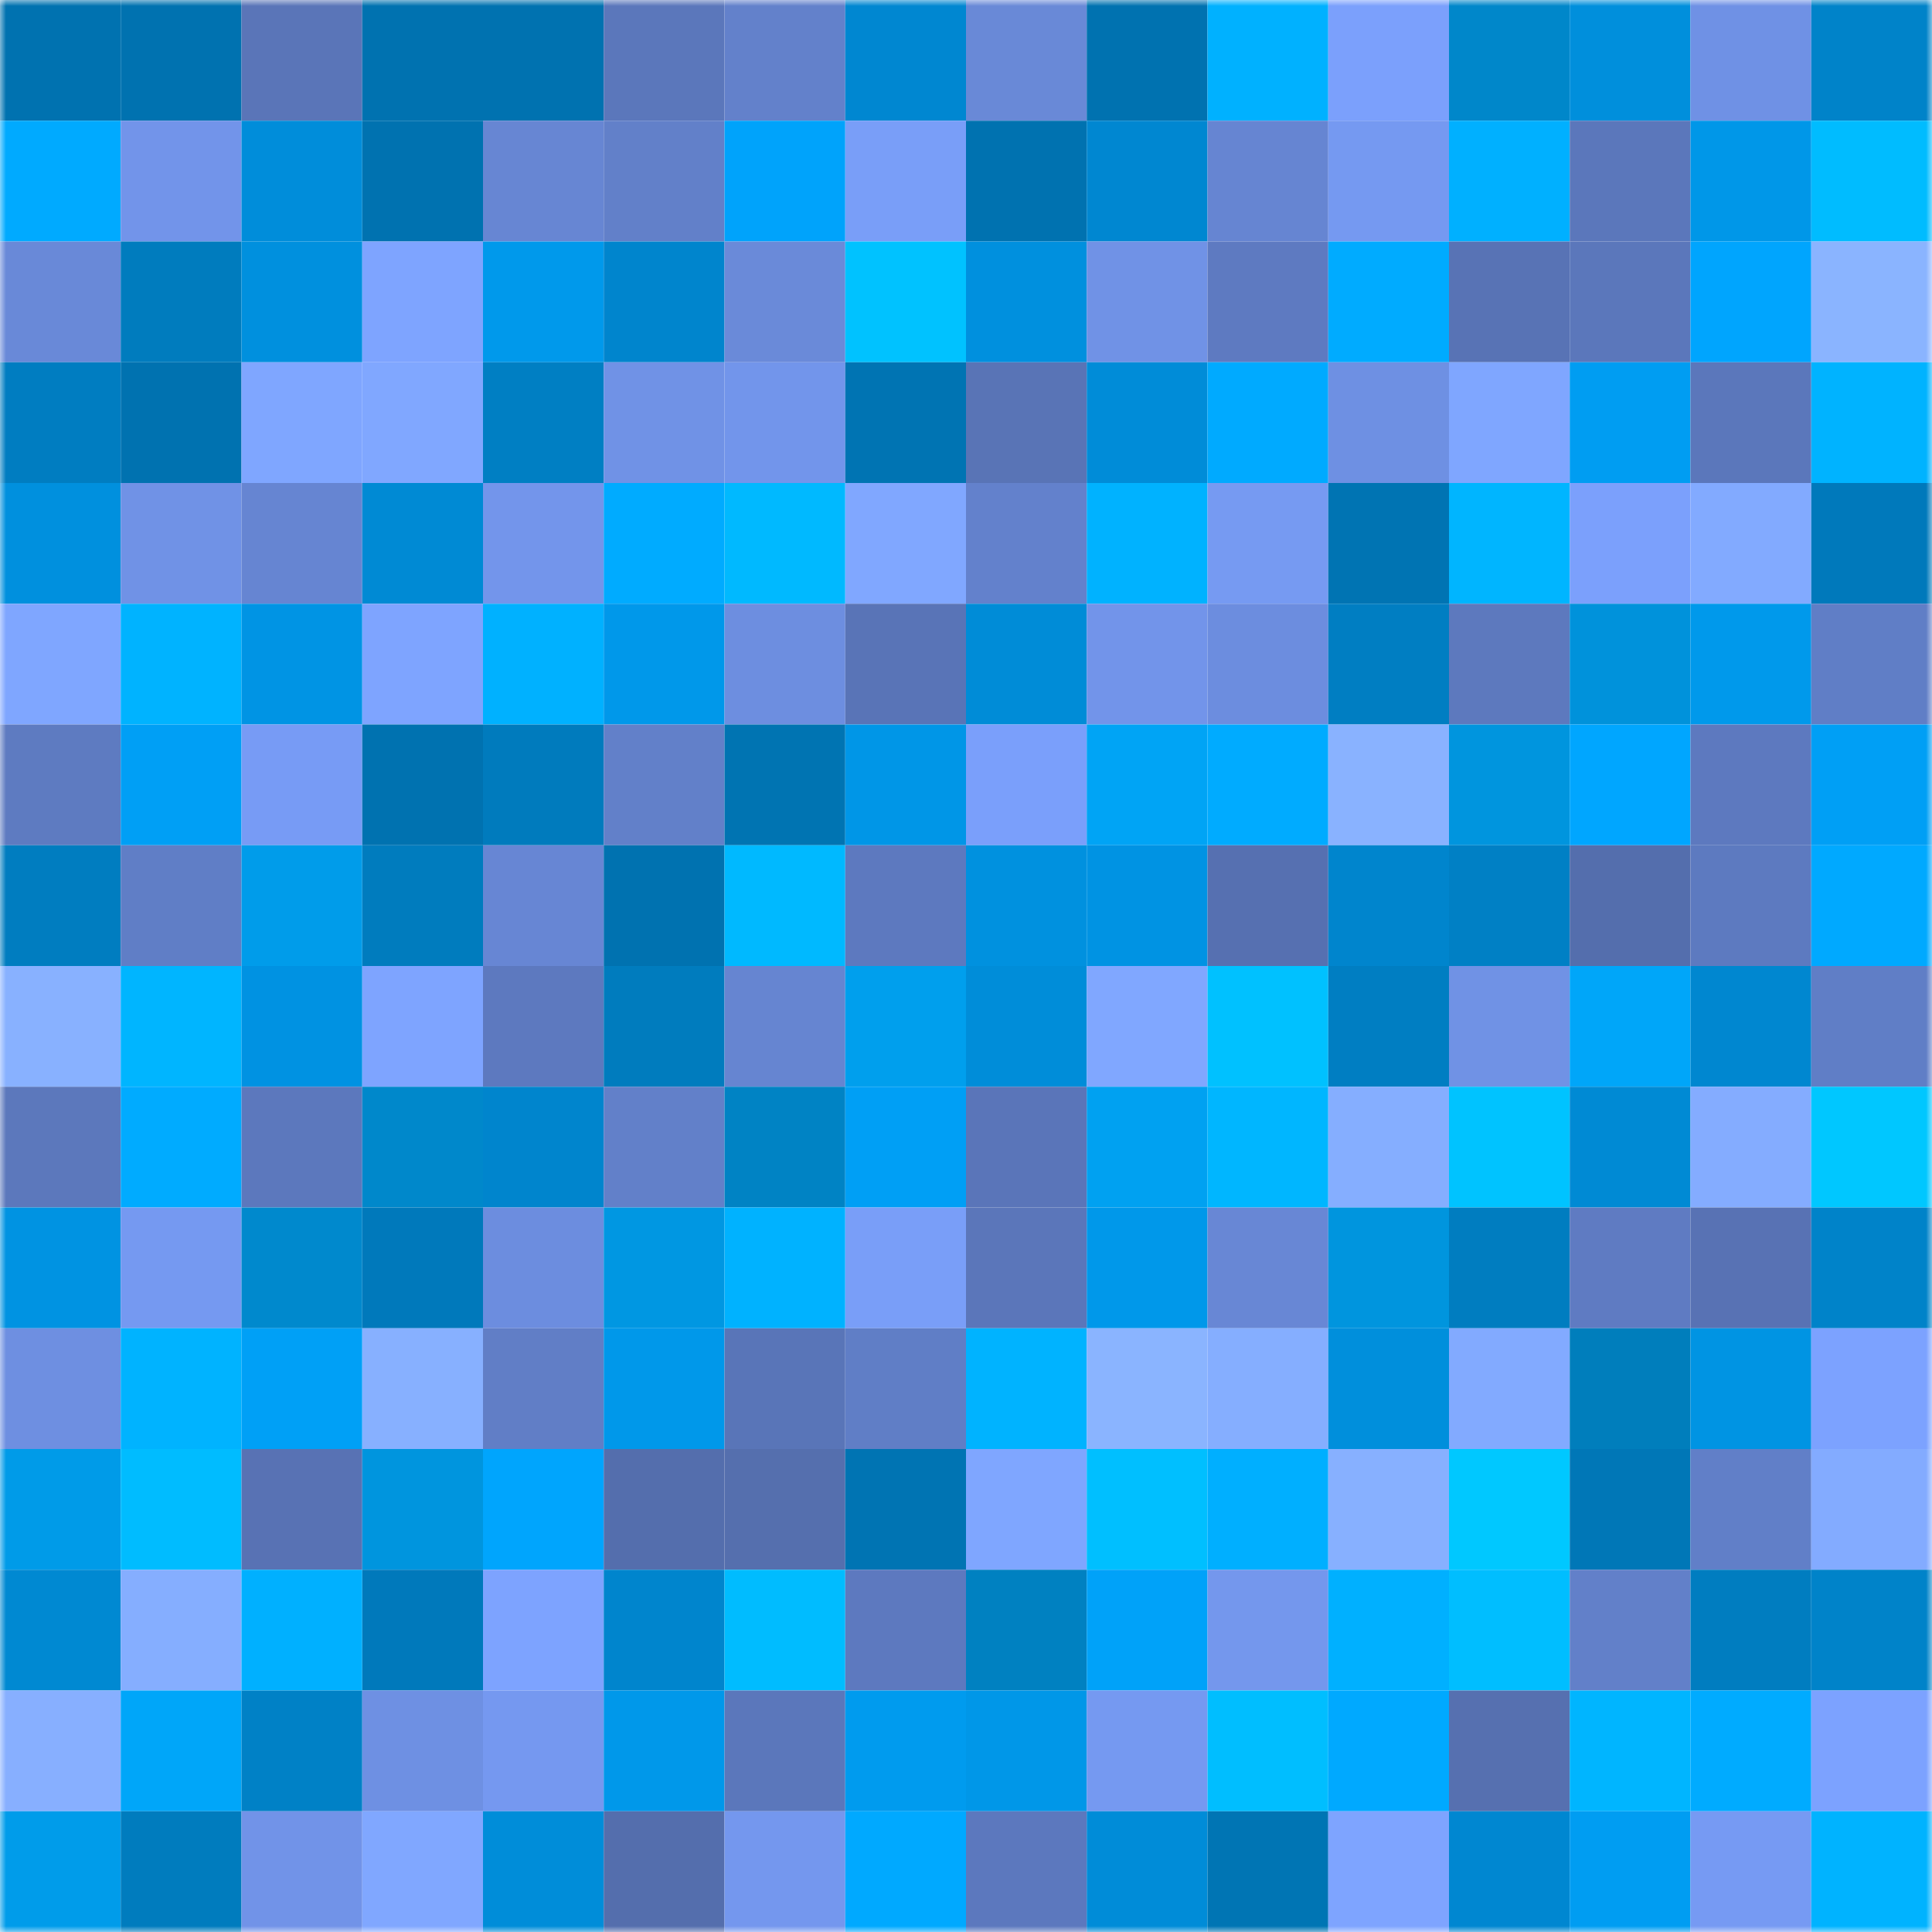 <svg viewBox="0 0 160 160" fill="none" role="img" xmlns="http://www.w3.org/2000/svg" width="240" height="240" name="ens%2Csyncswapxyz.eth"><mask id="321881900" mask-type="alpha" maskUnits="userSpaceOnUse" x="0" y="0" width="160" height="160"><rect width="160" height="160" fill="#FFFFFF"></rect></mask><g mask="url(#321881900)"><rect x="0" y="0" width="10" height="10" fill="#0072b0"></rect><rect x="10" y="0" width="10" height="10" fill="#0072b0"></rect><rect x="20" y="0" width="10" height="10" fill="#5a75b8"></rect><rect x="30" y="0" width="10" height="10" fill="#0072b0"></rect><rect x="40" y="0" width="10" height="10" fill="#0072b0"></rect><rect x="50" y="0" width="10" height="10" fill="#5b77bb"></rect><rect x="60" y="0" width="10" height="10" fill="#6381cb"></rect><rect x="70" y="0" width="10" height="10" fill="#0087d1"></rect><rect x="80" y="0" width="10" height="10" fill="#6989d7"></rect><rect x="90" y="0" width="10" height="10" fill="#0072b0"></rect><rect x="100" y="0" width="10" height="10" fill="#00b1ff"></rect><rect x="110" y="0" width="10" height="10" fill="#7ba0fc"></rect><rect x="120" y="0" width="10" height="10" fill="#0087ca"></rect><rect x="130" y="0" width="10" height="10" fill="#008fdc"></rect><rect x="140" y="0" width="10" height="10" fill="#6f91e5"></rect><rect x="150" y="0" width="10" height="10" fill="#0083c9"></rect><rect x="0" y="10" width="10" height="10" fill="#00aaff"></rect><rect x="10" y="10" width="10" height="10" fill="#7294ea"></rect><rect x="20" y="10" width="10" height="10" fill="#008dda"></rect><rect x="30" y="10" width="10" height="10" fill="#0072b0"></rect><rect x="40" y="10" width="10" height="10" fill="#6786d3"></rect><rect x="50" y="10" width="10" height="10" fill="#6280c9"></rect><rect x="60" y="10" width="10" height="10" fill="#00a3fb"></rect><rect x="70" y="10" width="10" height="10" fill="#799ef8"></rect><rect x="80" y="10" width="10" height="10" fill="#0072b0"></rect><rect x="90" y="10" width="10" height="10" fill="#0087d1"></rect><rect x="100" y="10" width="10" height="10" fill="#6685d2"></rect><rect x="110" y="10" width="10" height="10" fill="#7599f1"></rect><rect x="120" y="10" width="10" height="10" fill="#00b0ff"></rect><rect x="130" y="10" width="10" height="10" fill="#5b77bb"></rect><rect x="140" y="10" width="10" height="10" fill="#0097e8"></rect><rect x="150" y="10" width="10" height="10" fill="#00bcff"></rect><rect x="0" y="20" width="10" height="10" fill="#6989d8"></rect><rect x="10" y="20" width="10" height="10" fill="#007cbe"></rect><rect x="20" y="20" width="10" height="10" fill="#0090de"></rect><rect x="30" y="20" width="10" height="10" fill="#7ea4ff"></rect><rect x="40" y="20" width="10" height="10" fill="#0099eb"></rect><rect x="50" y="20" width="10" height="10" fill="#0085cd"></rect><rect x="60" y="20" width="10" height="10" fill="#6a8ad9"></rect><rect x="70" y="20" width="10" height="10" fill="#00c2ff"></rect><rect x="80" y="20" width="10" height="10" fill="#0090de"></rect><rect x="90" y="20" width="10" height="10" fill="#7092e6"></rect><rect x="100" y="20" width="10" height="10" fill="#5e7ac1"></rect><rect x="110" y="20" width="10" height="10" fill="#00abff"></rect><rect x="120" y="20" width="10" height="10" fill="#5873b5"></rect><rect x="130" y="20" width="10" height="10" fill="#5b77bb"></rect><rect x="140" y="20" width="10" height="10" fill="#00a5fe"></rect><rect x="150" y="20" width="10" height="10" fill="#8ab4ff"></rect><rect x="0" y="30" width="10" height="10" fill="#007dc1"></rect><rect x="10" y="30" width="10" height="10" fill="#0072b0"></rect><rect x="20" y="30" width="10" height="10" fill="#7fa6ff"></rect><rect x="30" y="30" width="10" height="10" fill="#80a7ff"></rect><rect x="40" y="30" width="10" height="10" fill="#007fc3"></rect><rect x="50" y="30" width="10" height="10" fill="#7092e6"></rect><rect x="60" y="30" width="10" height="10" fill="#7295eb"></rect><rect x="70" y="30" width="10" height="10" fill="#0074b3"></rect><rect x="80" y="30" width="10" height="10" fill="#5974b6"></rect><rect x="90" y="30" width="10" height="10" fill="#008cd8"></rect><rect x="100" y="30" width="10" height="10" fill="#00aaff"></rect><rect x="110" y="30" width="10" height="10" fill="#6e90e3"></rect><rect x="120" y="30" width="10" height="10" fill="#7fa6ff"></rect><rect x="130" y="30" width="10" height="10" fill="#009df2"></rect><rect x="140" y="30" width="10" height="10" fill="#5b77bb"></rect><rect x="150" y="30" width="10" height="10" fill="#00b3ff"></rect><rect x="0" y="40" width="10" height="10" fill="#0090de"></rect><rect x="10" y="40" width="10" height="10" fill="#7092e6"></rect><rect x="20" y="40" width="10" height="10" fill="#6685d2"></rect><rect x="30" y="40" width="10" height="10" fill="#008ad4"></rect><rect x="40" y="40" width="10" height="10" fill="#7395eb"></rect><rect x="50" y="40" width="10" height="10" fill="#00abff"></rect><rect x="60" y="40" width="10" height="10" fill="#00b9ff"></rect><rect x="70" y="40" width="10" height="10" fill="#80a7ff"></rect><rect x="80" y="40" width="10" height="10" fill="#6381cc"></rect><rect x="90" y="40" width="10" height="10" fill="#00b2ff"></rect><rect x="100" y="40" width="10" height="10" fill="#769af2"></rect><rect x="110" y="40" width="10" height="10" fill="#0074b3"></rect><rect x="120" y="40" width="10" height="10" fill="#00b5ff"></rect><rect x="130" y="40" width="10" height="10" fill="#7ba0fc"></rect><rect x="140" y="40" width="10" height="10" fill="#82aaff"></rect><rect x="150" y="40" width="10" height="10" fill="#0079bb"></rect><rect x="0" y="50" width="10" height="10" fill="#7fa6ff"></rect><rect x="10" y="50" width="10" height="10" fill="#00b3ff"></rect><rect x="20" y="50" width="10" height="10" fill="#0094e4"></rect><rect x="30" y="50" width="10" height="10" fill="#7ea4ff"></rect><rect x="40" y="50" width="10" height="10" fill="#00b1ff"></rect><rect x="50" y="50" width="10" height="10" fill="#0098ea"></rect><rect x="60" y="50" width="10" height="10" fill="#6d8ee0"></rect><rect x="70" y="50" width="10" height="10" fill="#5974b7"></rect><rect x="80" y="50" width="10" height="10" fill="#008cd7"></rect><rect x="90" y="50" width="10" height="10" fill="#7294ea"></rect><rect x="100" y="50" width="10" height="10" fill="#6c8ddf"></rect><rect x="110" y="50" width="10" height="10" fill="#007ec2"></rect><rect x="120" y="50" width="10" height="10" fill="#5d79be"></rect><rect x="130" y="50" width="10" height="10" fill="#0092db"></rect><rect x="140" y="50" width="10" height="10" fill="#0099eb"></rect><rect x="150" y="50" width="10" height="10" fill="#607ec6"></rect><rect x="0" y="60" width="10" height="10" fill="#5e7bc1"></rect><rect x="10" y="60" width="10" height="10" fill="#009ff5"></rect><rect x="20" y="60" width="10" height="10" fill="#779bf5"></rect><rect x="30" y="60" width="10" height="10" fill="#0072b0"></rect><rect x="40" y="60" width="10" height="10" fill="#007bbd"></rect><rect x="50" y="60" width="10" height="10" fill="#6280c9"></rect><rect x="60" y="60" width="10" height="10" fill="#0074b2"></rect><rect x="70" y="60" width="10" height="10" fill="#0096e7"></rect><rect x="80" y="60" width="10" height="10" fill="#7a9ffb"></rect><rect x="90" y="60" width="10" height="10" fill="#00a4f5"></rect><rect x="100" y="60" width="10" height="10" fill="#00abff"></rect><rect x="110" y="60" width="10" height="10" fill="#89b2ff"></rect><rect x="120" y="60" width="10" height="10" fill="#0095de"></rect><rect x="130" y="60" width="10" height="10" fill="#00a6ff"></rect><rect x="140" y="60" width="10" height="10" fill="#5d79bf"></rect><rect x="150" y="60" width="10" height="10" fill="#009ff5"></rect><rect x="0" y="70" width="10" height="10" fill="#007dc0"></rect><rect x="10" y="70" width="10" height="10" fill="#607ec6"></rect><rect x="20" y="70" width="10" height="10" fill="#009cea"></rect><rect x="30" y="70" width="10" height="10" fill="#007cbe"></rect><rect x="40" y="70" width="10" height="10" fill="#6786d4"></rect><rect x="50" y="70" width="10" height="10" fill="#0072b0"></rect><rect x="60" y="70" width="10" height="10" fill="#00b9ff"></rect><rect x="70" y="70" width="10" height="10" fill="#5d79bf"></rect><rect x="80" y="70" width="10" height="10" fill="#0091df"></rect><rect x="90" y="70" width="10" height="10" fill="#0093e3"></rect><rect x="100" y="70" width="10" height="10" fill="#5670b1"></rect><rect x="110" y="70" width="10" height="10" fill="#0085cd"></rect><rect x="120" y="70" width="10" height="10" fill="#0080c5"></rect><rect x="130" y="70" width="10" height="10" fill="#546ead"></rect><rect x="140" y="70" width="10" height="10" fill="#5d7ac0"></rect><rect x="150" y="70" width="10" height="10" fill="#00a9ff"></rect><rect x="0" y="80" width="10" height="10" fill="#88b1ff"></rect><rect x="10" y="80" width="10" height="10" fill="#00b5ff"></rect><rect x="20" y="80" width="10" height="10" fill="#0092e2"></rect><rect x="30" y="80" width="10" height="10" fill="#7ea4ff"></rect><rect x="40" y="80" width="10" height="10" fill="#5d79bf"></rect><rect x="50" y="80" width="10" height="10" fill="#007cbe"></rect><rect x="60" y="80" width="10" height="10" fill="#6685d1"></rect><rect x="70" y="80" width="10" height="10" fill="#009fed"></rect><rect x="80" y="80" width="10" height="10" fill="#008dd9"></rect><rect x="90" y="80" width="10" height="10" fill="#80a7ff"></rect><rect x="100" y="80" width="10" height="10" fill="#00c1ff"></rect><rect x="110" y="80" width="10" height="10" fill="#007ec2"></rect><rect x="120" y="80" width="10" height="10" fill="#7092e5"></rect><rect x="130" y="80" width="10" height="10" fill="#00a6f9"></rect><rect x="140" y="80" width="10" height="10" fill="#0087d0"></rect><rect x="150" y="80" width="10" height="10" fill="#607ec6"></rect><rect x="0" y="90" width="10" height="10" fill="#5c78bc"></rect><rect x="10" y="90" width="10" height="10" fill="#00abff"></rect><rect x="20" y="90" width="10" height="10" fill="#5c78bd"></rect><rect x="30" y="90" width="10" height="10" fill="#0088cb"></rect><rect x="40" y="90" width="10" height="10" fill="#0085cd"></rect><rect x="50" y="90" width="10" height="10" fill="#6280c9"></rect><rect x="60" y="90" width="10" height="10" fill="#0083c4"></rect><rect x="70" y="90" width="10" height="10" fill="#009ff5"></rect><rect x="80" y="90" width="10" height="10" fill="#5a75b9"></rect><rect x="90" y="90" width="10" height="10" fill="#00a1f1"></rect><rect x="100" y="90" width="10" height="10" fill="#00b6ff"></rect><rect x="110" y="90" width="10" height="10" fill="#85aeff"></rect><rect x="120" y="90" width="10" height="10" fill="#00c3ff"></rect><rect x="130" y="90" width="10" height="10" fill="#008ad4"></rect><rect x="140" y="90" width="10" height="10" fill="#84acff"></rect><rect x="150" y="90" width="10" height="10" fill="#00c7ff"></rect><rect x="0" y="100" width="10" height="10" fill="#0093e2"></rect><rect x="10" y="100" width="10" height="10" fill="#7599f1"></rect><rect x="20" y="100" width="10" height="10" fill="#0089cd"></rect><rect x="30" y="100" width="10" height="10" fill="#0079bb"></rect><rect x="40" y="100" width="10" height="10" fill="#6c8ddf"></rect><rect x="50" y="100" width="10" height="10" fill="#0097e2"></rect><rect x="60" y="100" width="10" height="10" fill="#00b2ff"></rect><rect x="70" y="100" width="10" height="10" fill="#799ef8"></rect><rect x="80" y="100" width="10" height="10" fill="#5b76ba"></rect><rect x="90" y="100" width="10" height="10" fill="#0098ea"></rect><rect x="100" y="100" width="10" height="10" fill="#6887d5"></rect><rect x="110" y="100" width="10" height="10" fill="#0095de"></rect><rect x="120" y="100" width="10" height="10" fill="#007dc0"></rect><rect x="130" y="100" width="10" height="10" fill="#5f7bc2"></rect><rect x="140" y="100" width="10" height="10" fill="#5872b4"></rect><rect x="150" y="100" width="10" height="10" fill="#0083c9"></rect><rect x="0" y="110" width="10" height="10" fill="#6e8fe1"></rect><rect x="10" y="110" width="10" height="10" fill="#00b3ff"></rect><rect x="20" y="110" width="10" height="10" fill="#00a0f6"></rect><rect x="30" y="110" width="10" height="10" fill="#87b0ff"></rect><rect x="40" y="110" width="10" height="10" fill="#617ec6"></rect><rect x="50" y="110" width="10" height="10" fill="#0098ea"></rect><rect x="60" y="110" width="10" height="10" fill="#5975b8"></rect><rect x="70" y="110" width="10" height="10" fill="#607ec6"></rect><rect x="80" y="110" width="10" height="10" fill="#00b3ff"></rect><rect x="90" y="110" width="10" height="10" fill="#8ab4ff"></rect><rect x="100" y="110" width="10" height="10" fill="#85aeff"></rect><rect x="110" y="110" width="10" height="10" fill="#008fdc"></rect><rect x="120" y="110" width="10" height="10" fill="#82aaff"></rect><rect x="130" y="110" width="10" height="10" fill="#007ebc"></rect><rect x="140" y="110" width="10" height="10" fill="#0094e3"></rect><rect x="150" y="110" width="10" height="10" fill="#7ca2ff"></rect><rect x="0" y="120" width="10" height="10" fill="#009be8"></rect><rect x="10" y="120" width="10" height="10" fill="#00bcff"></rect><rect x="20" y="120" width="10" height="10" fill="#5872b4"></rect><rect x="30" y="120" width="10" height="10" fill="#0095de"></rect><rect x="40" y="120" width="10" height="10" fill="#00a5fd"></rect><rect x="50" y="120" width="10" height="10" fill="#546ead"></rect><rect x="60" y="120" width="10" height="10" fill="#556fae"></rect><rect x="70" y="120" width="10" height="10" fill="#0074b3"></rect><rect x="80" y="120" width="10" height="10" fill="#7fa6ff"></rect><rect x="90" y="120" width="10" height="10" fill="#00bfff"></rect><rect x="100" y="120" width="10" height="10" fill="#00afff"></rect><rect x="110" y="120" width="10" height="10" fill="#87b0ff"></rect><rect x="120" y="120" width="10" height="10" fill="#00c8ff"></rect><rect x="130" y="120" width="10" height="10" fill="#0077b7"></rect><rect x="140" y="120" width="10" height="10" fill="#617fc8"></rect><rect x="150" y="120" width="10" height="10" fill="#83abff"></rect><rect x="0" y="130" width="10" height="10" fill="#0089d2"></rect><rect x="10" y="130" width="10" height="10" fill="#85aeff"></rect><rect x="20" y="130" width="10" height="10" fill="#00b0ff"></rect><rect x="30" y="130" width="10" height="10" fill="#0079bb"></rect><rect x="40" y="130" width="10" height="10" fill="#7da3ff"></rect><rect x="50" y="130" width="10" height="10" fill="#0085cd"></rect><rect x="60" y="130" width="10" height="10" fill="#00bcff"></rect><rect x="70" y="130" width="10" height="10" fill="#5d79bf"></rect><rect x="80" y="130" width="10" height="10" fill="#0081c1"></rect><rect x="90" y="130" width="10" height="10" fill="#00a2f9"></rect><rect x="100" y="130" width="10" height="10" fill="#7497ed"></rect><rect x="110" y="130" width="10" height="10" fill="#00b0ff"></rect><rect x="120" y="130" width="10" height="10" fill="#00beff"></rect><rect x="130" y="130" width="10" height="10" fill="#6280c9"></rect><rect x="140" y="130" width="10" height="10" fill="#007dc0"></rect><rect x="150" y="130" width="10" height="10" fill="#0083c9"></rect><rect x="0" y="140" width="10" height="10" fill="#87afff"></rect><rect x="10" y="140" width="10" height="10" fill="#00a6f9"></rect><rect x="20" y="140" width="10" height="10" fill="#0081c6"></rect><rect x="30" y="140" width="10" height="10" fill="#6e90e3"></rect><rect x="40" y="140" width="10" height="10" fill="#7598f0"></rect><rect x="50" y="140" width="10" height="10" fill="#0098ea"></rect><rect x="60" y="140" width="10" height="10" fill="#5b77bb"></rect><rect x="70" y="140" width="10" height="10" fill="#009bee"></rect><rect x="80" y="140" width="10" height="10" fill="#0097e8"></rect><rect x="90" y="140" width="10" height="10" fill="#7599f1"></rect><rect x="100" y="140" width="10" height="10" fill="#00beff"></rect><rect x="110" y="140" width="10" height="10" fill="#00a9ff"></rect><rect x="120" y="140" width="10" height="10" fill="#5670b0"></rect><rect x="130" y="140" width="10" height="10" fill="#00b5ff"></rect><rect x="140" y="140" width="10" height="10" fill="#00abff"></rect><rect x="150" y="140" width="10" height="10" fill="#7ca2ff"></rect><rect x="0" y="150" width="10" height="10" fill="#009cea"></rect><rect x="10" y="150" width="10" height="10" fill="#007cbe"></rect><rect x="20" y="150" width="10" height="10" fill="#7193e8"></rect><rect x="30" y="150" width="10" height="10" fill="#80a7ff"></rect><rect x="40" y="150" width="10" height="10" fill="#008dd9"></rect><rect x="50" y="150" width="10" height="10" fill="#546ead"></rect><rect x="60" y="150" width="10" height="10" fill="#7497ee"></rect><rect x="70" y="150" width="10" height="10" fill="#00a9ff"></rect><rect x="80" y="150" width="10" height="10" fill="#5c78be"></rect><rect x="90" y="150" width="10" height="10" fill="#008cd8"></rect><rect x="100" y="150" width="10" height="10" fill="#0075b4"></rect><rect x="110" y="150" width="10" height="10" fill="#7ea4ff"></rect><rect x="120" y="150" width="10" height="10" fill="#0087d1"></rect><rect x="130" y="150" width="10" height="10" fill="#009df2"></rect><rect x="140" y="150" width="10" height="10" fill="#769af3"></rect><rect x="150" y="150" width="10" height="10" fill="#00b3ff"></rect></g></svg>